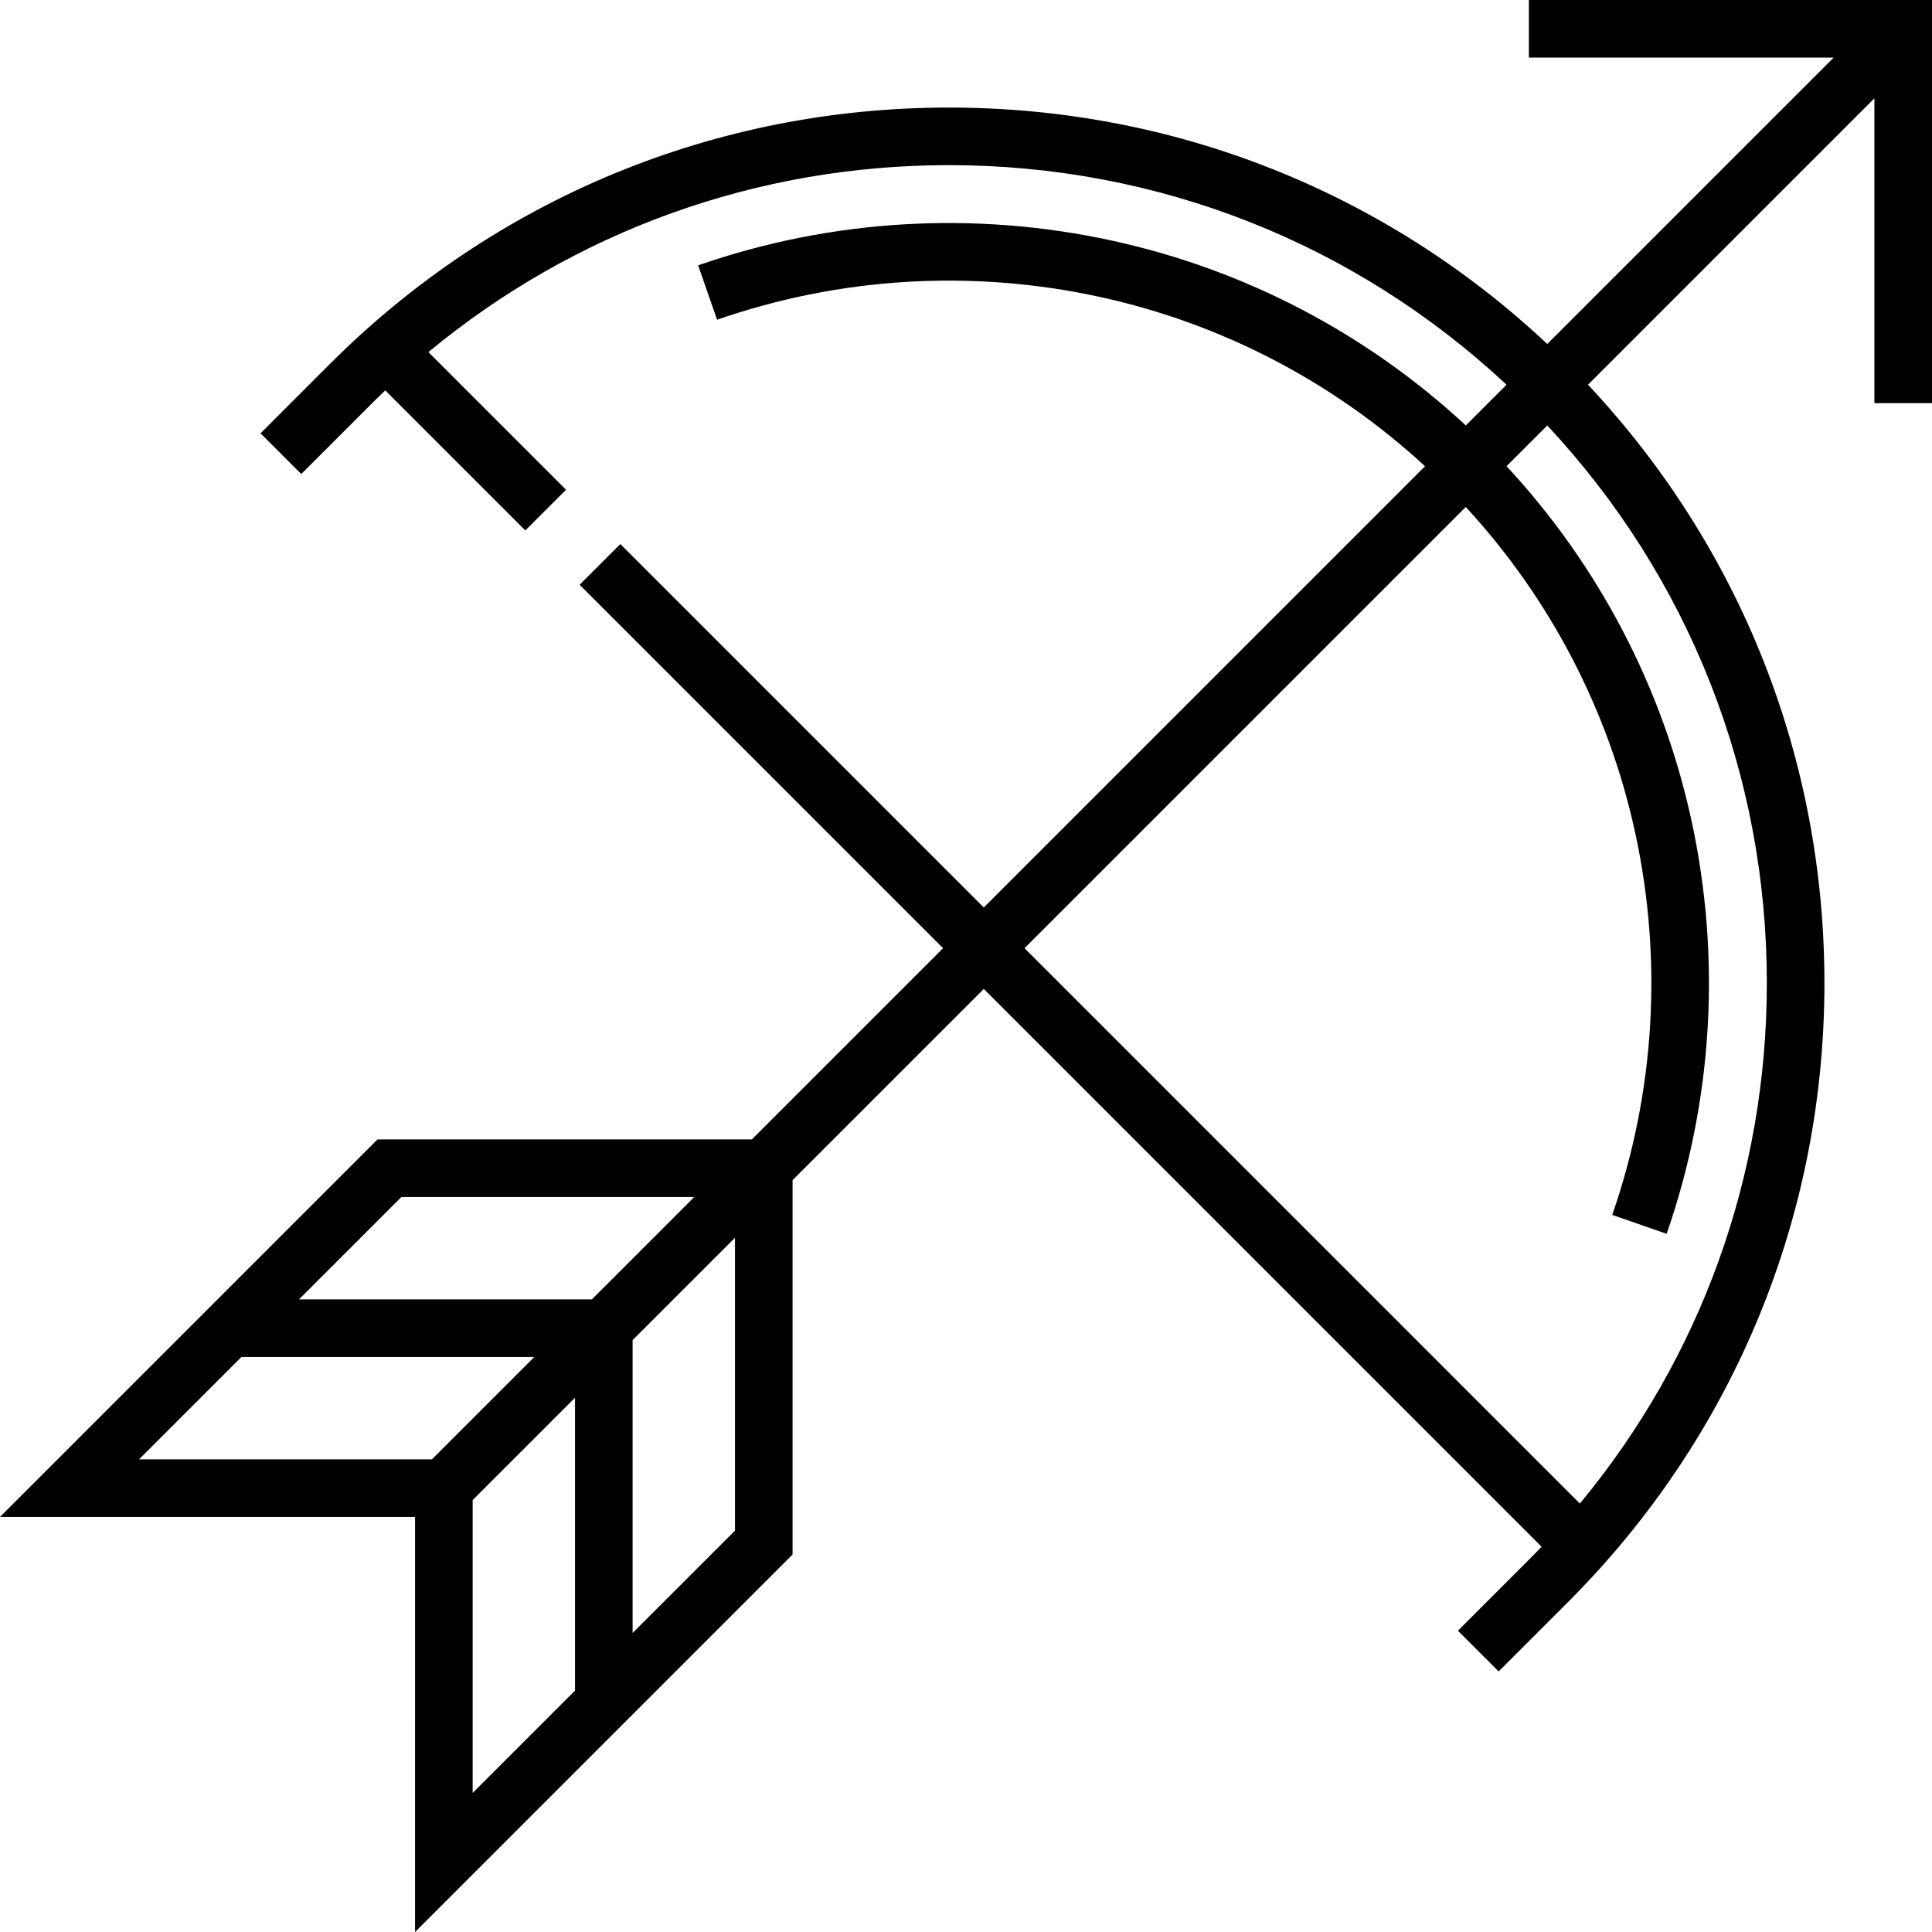 <?xml version="1.0" encoding="iso-8859-1"?>
<!-- Uploaded to: SVG Repo, www.svgrepo.com, Generator: SVG Repo Mixer Tools -->
<svg fill="#000000" height="800px" width="800px" version="1.1" id="Layer_1" xmlns="http://www.w3.org/2000/svg" xmlns:xlink="http://www.w3.org/1999/xlink" 
	 viewBox="0 0 512 512" xml:space="preserve">
<g>
	<g>
		<path d="M512,106.834L511.999,0H405.165v15.261h80.78l-75.9,75.9c-43.138-40.457-99.141-62.658-158.562-62.658
			c-0.004,0,0.001,0-0.003,0c-61.966,0-120.232,24.133-164.052,67.948L69.05,114.833l10.792,10.791l18.379-18.381
			c1.279-1.279,2.571-2.539,3.876-3.783l37.116,37.116l10.791-10.791l-36.473-36.473c38.748-32.085,87.006-49.549,137.952-49.548
			c55.344,0,107.512,20.617,147.764,58.194l-10.791,10.791c-26.309-24.401-58.52-41.27-93.616-48.949
			c-36.57-8.002-74.547-5.747-109.823,6.519l5.013,14.415c32.615-11.341,67.73-13.424,101.548-6.024
			c32.238,7.054,61.837,22.511,86.071,44.848L260.714,240.494l-96.318-96.318l-10.791,10.791l96.318,96.318l-50.672,50.672h-99.204
			L0,402.005h109.995L109.994,512l100.048-100.047l-0.001-99.203l50.673-50.673l147.819,147.82
			c-1.243,1.305-2.504,2.597-3.783,3.876l-18.38,18.379l10.792,10.791l18.38-18.379c43.819-43.821,67.951-102.082,67.95-164.054
			c-0.001-59.418-22.199-115.419-62.654-158.558l75.9-75.899v80.782H512z M36.844,386.744v-0.001l27.131-27.13h77.621
			l-27.131,27.131H36.844z M125.256,475.156v-77.621l27.131-27.131l0.001,77.62L125.256,475.156z M79.237,344.351l27.132-27.132
			h77.621l-27.132,27.132H79.237z M167.649,432.763l-0.001-77.621l27.132-27.132l0.001,77.621L167.649,432.763z M468.23,260.51
			c0.001,50.946-17.463,99.203-49.549,137.951L271.506,251.285L388.442,134.35c22.334,24.233,37.789,53.829,44.843,86.066
			c7.4,33.82,5.317,68.934-6.024,101.548l14.415,5.013c12.266-35.275,14.52-73.252,6.518-109.823
			c-7.679-35.094-24.546-67.302-48.944-93.611l10.792-10.791C447.615,153.002,468.229,205.169,468.23,260.51z"/>
	</g>
</g>
</svg>